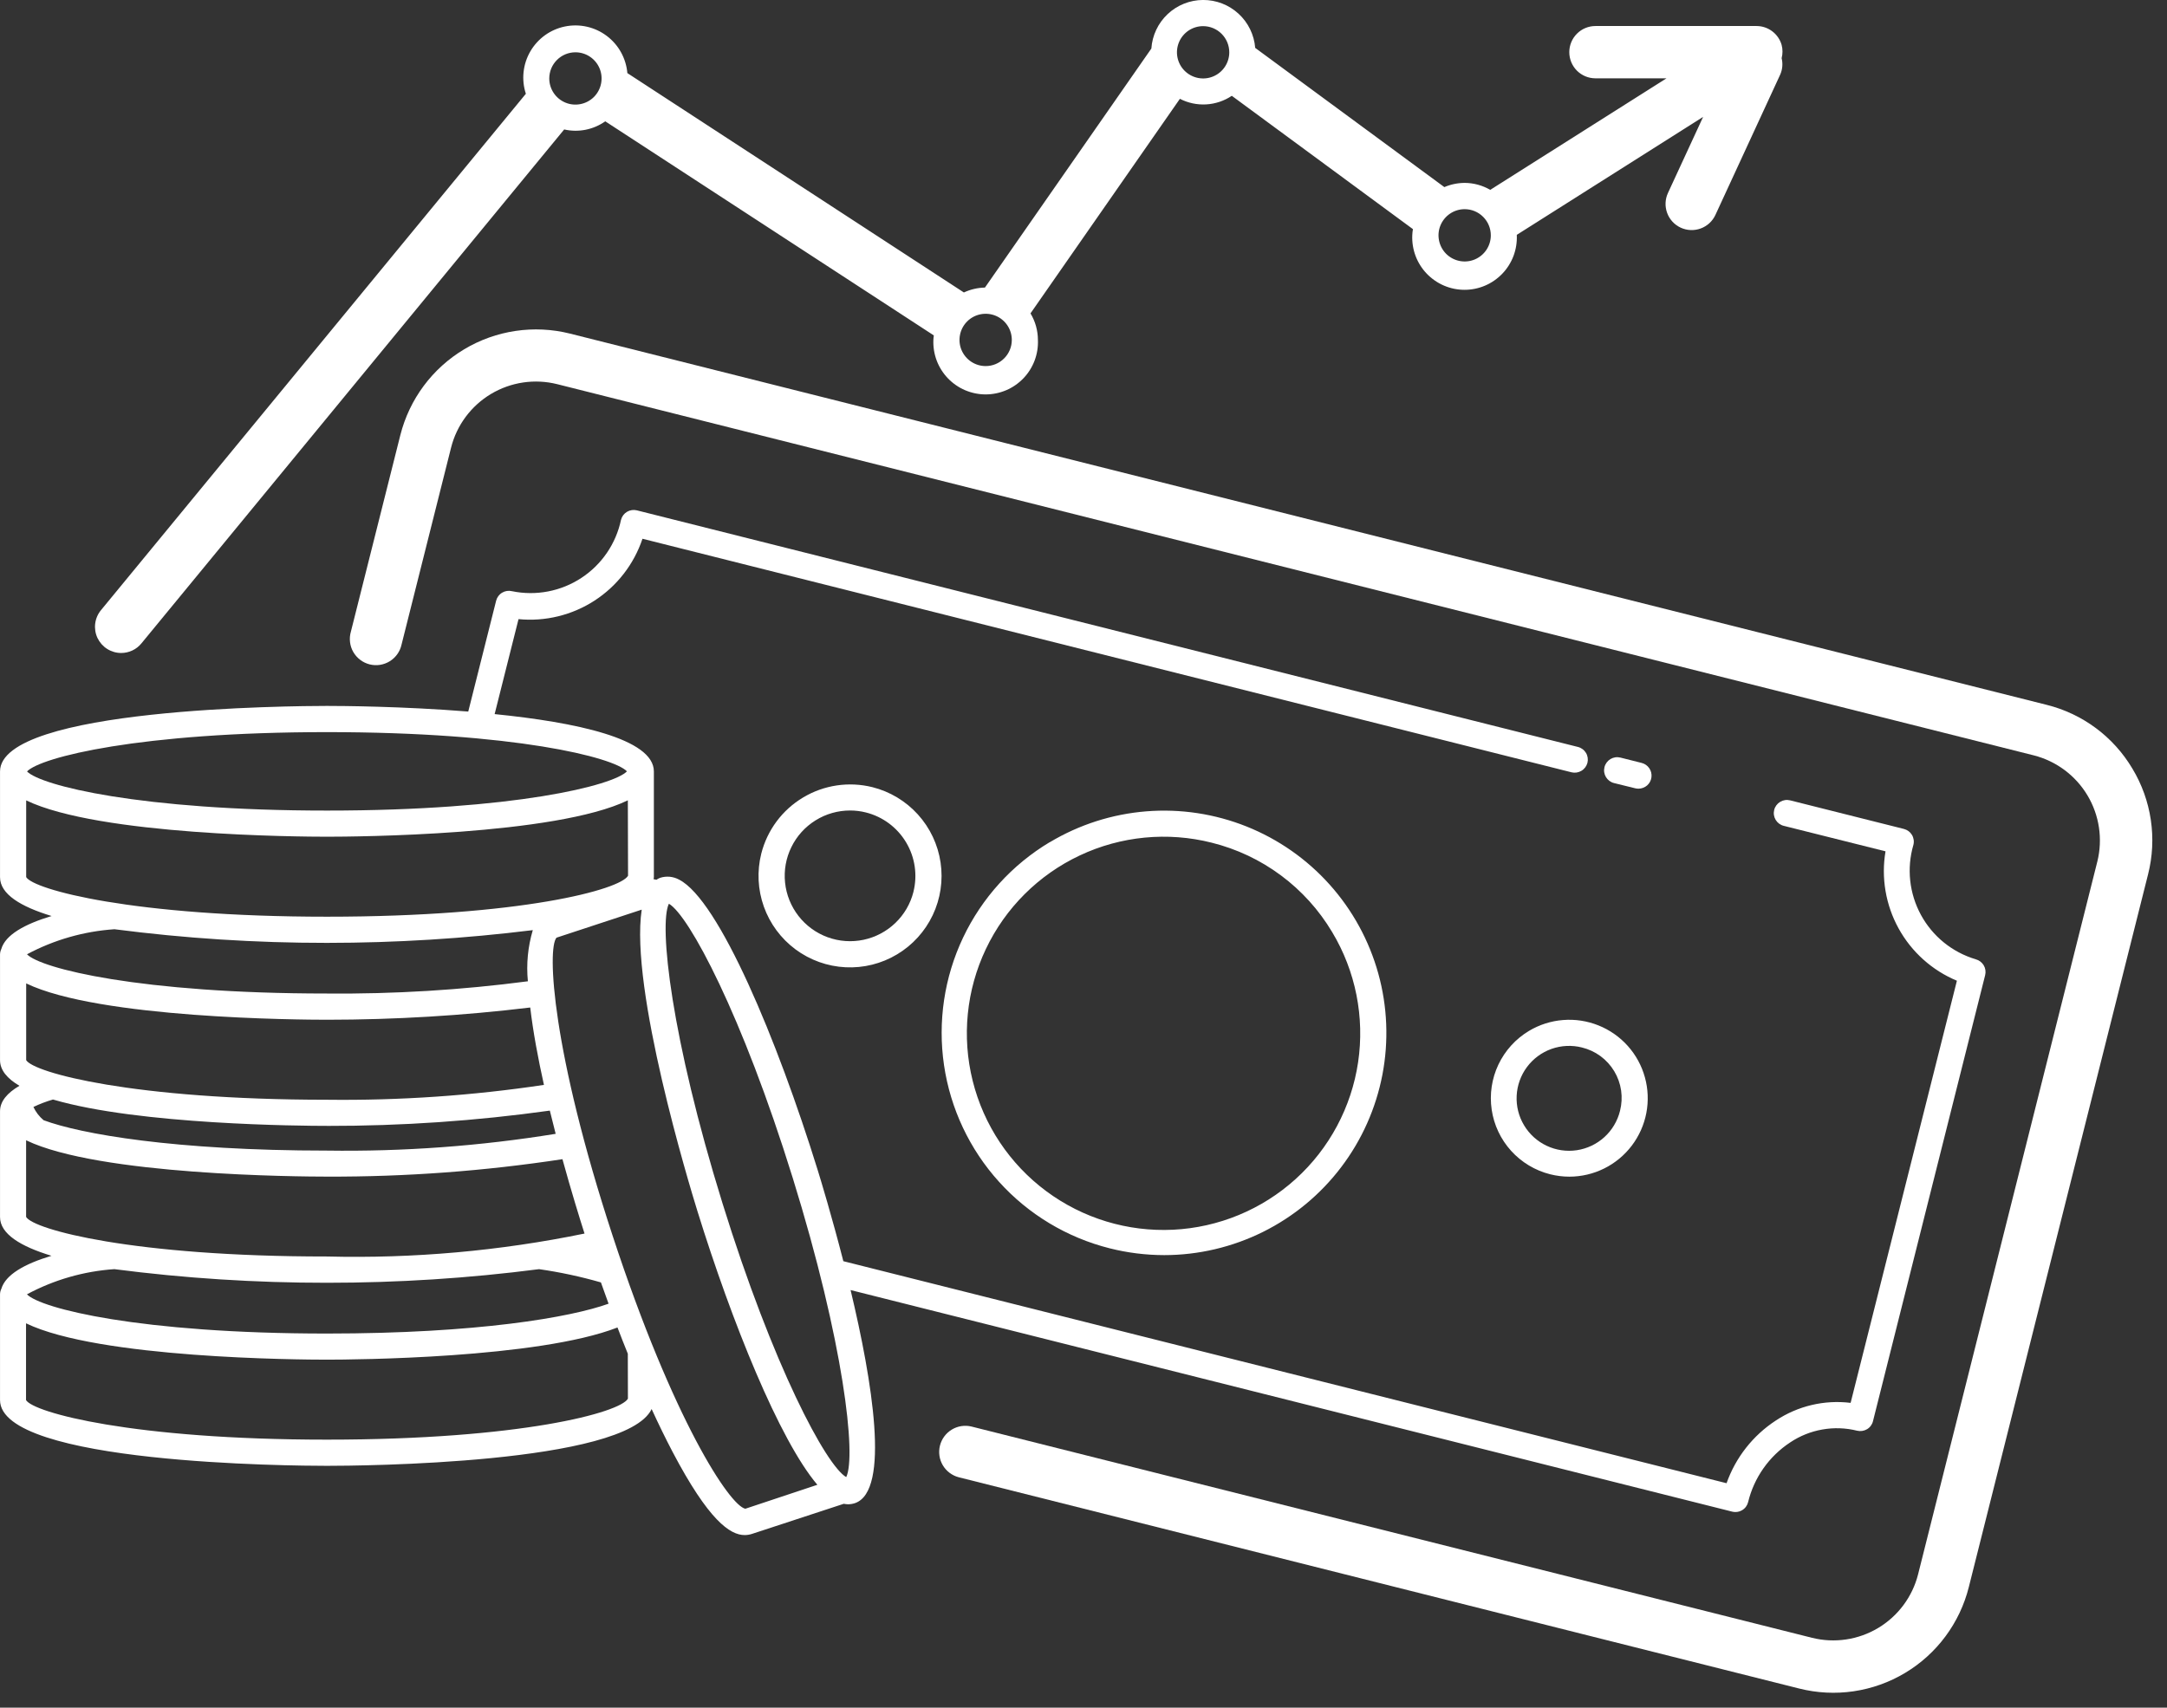<svg width="85" height="67" viewBox="0 0 85 67" fill="none" xmlns="http://www.w3.org/2000/svg">
<rect x="0" y="0" width="85" height="67" fill="#333333" stroke="none"/>
<g clip-path="url(#clip0_4_1437)">
<path d="M83.641 30.154C83.274 29.536 82.787 28.996 82.21 28.567C81.633 28.138 80.976 27.828 80.278 27.654L22.358 13.089C20.948 12.736 19.456 12.957 18.209 13.703C16.961 14.449 16.061 15.659 15.704 17.068L13.762 24.789C13.724 24.921 13.713 25.06 13.73 25.196C13.746 25.333 13.79 25.465 13.859 25.584C13.928 25.703 14.02 25.807 14.13 25.89C14.239 25.973 14.365 26.033 14.498 26.067C14.632 26.101 14.77 26.107 14.906 26.086C15.042 26.064 15.173 26.016 15.289 25.944C15.406 25.871 15.507 25.776 15.587 25.663C15.666 25.551 15.722 25.424 15.751 25.289L17.693 17.564C17.915 16.682 18.479 15.924 19.259 15.457C20.04 14.99 20.974 14.852 21.857 15.073L79.778 29.638C80.658 29.863 81.413 30.427 81.88 31.206C82.346 31.986 82.486 32.918 82.268 33.8L75.237 61.767C75.015 62.649 74.451 63.407 73.671 63.874C72.89 64.342 71.956 64.48 71.073 64.259L38.103 55.97C37.84 55.907 37.564 55.951 37.333 56.091C37.102 56.231 36.936 56.456 36.87 56.718C36.804 56.98 36.844 57.257 36.981 57.49C37.119 57.722 37.342 57.891 37.603 57.96L70.572 66.25C71.27 66.426 71.996 66.463 72.709 66.358C73.421 66.253 74.106 66.009 74.724 65.639C75.342 65.27 75.881 64.782 76.31 64.204C76.74 63.626 77.051 62.968 77.226 62.27L84.258 34.303C84.435 33.605 84.471 32.879 84.365 32.167C84.259 31.454 84.013 30.77 83.641 30.154Z" fill="white"/>
<path d="M64.142 30.929C64.183 30.939 64.226 30.944 64.268 30.944C64.393 30.944 64.514 30.898 64.609 30.816C64.703 30.733 64.763 30.618 64.778 30.494C64.793 30.369 64.763 30.243 64.691 30.14C64.62 30.037 64.514 29.963 64.392 29.933L63.56 29.724C63.494 29.708 63.426 29.704 63.359 29.714C63.292 29.724 63.228 29.747 63.17 29.782C63.112 29.817 63.061 29.863 63.021 29.917C62.981 29.972 62.951 30.033 62.935 30.099C62.919 30.165 62.915 30.233 62.925 30.3C62.935 30.367 62.958 30.431 62.993 30.489C63.028 30.547 63.074 30.598 63.128 30.638C63.183 30.678 63.244 30.708 63.31 30.724L64.142 30.929Z" fill="white"/>
<path d="M67.946 59.31C67.987 59.32 68.029 59.325 68.071 59.325C68.164 59.325 68.255 59.3 68.335 59.252C68.393 59.218 68.444 59.172 68.484 59.118C68.524 59.064 68.553 59.002 68.569 58.937C68.802 57.976 69.391 57.139 70.217 56.595C70.599 56.339 71.029 56.166 71.482 56.087C71.934 56.007 72.398 56.023 72.844 56.134C72.976 56.166 73.116 56.145 73.233 56.076C73.291 56.042 73.342 55.996 73.382 55.942C73.422 55.888 73.451 55.827 73.467 55.761L77.867 38.261C77.9 38.129 77.88 37.989 77.81 37.872C77.739 37.756 77.626 37.672 77.495 37.637C76.577 37.363 75.805 36.737 75.348 35.896C74.89 35.054 74.784 34.066 75.053 33.147C75.07 33.082 75.073 33.014 75.063 32.947C75.053 32.88 75.031 32.816 74.996 32.758C74.962 32.701 74.916 32.65 74.862 32.61C74.808 32.57 74.746 32.541 74.681 32.524L70.217 31.402C70.151 31.386 70.083 31.382 70.016 31.392C69.949 31.402 69.885 31.425 69.827 31.46C69.769 31.495 69.718 31.541 69.678 31.595C69.638 31.65 69.608 31.711 69.592 31.777C69.576 31.843 69.572 31.911 69.582 31.978C69.592 32.045 69.615 32.109 69.65 32.167C69.685 32.225 69.731 32.276 69.785 32.316C69.84 32.356 69.901 32.386 69.967 32.402L73.959 33.402C73.783 34.44 73.965 35.507 74.473 36.429C74.981 37.351 75.787 38.074 76.759 38.479L72.59 55.042C71.562 54.916 70.522 55.161 69.659 55.733C68.761 56.319 68.081 57.183 67.724 58.194L33.08 49.483C32.629 47.725 32.198 46.309 32.073 45.905C30.491 40.805 28.196 35.305 26.638 34.513C26.525 34.451 26.401 34.413 26.273 34.4C26.145 34.388 26.016 34.402 25.894 34.441C25.842 34.461 25.792 34.487 25.746 34.519C25.711 34.507 25.674 34.5 25.637 34.497C25.637 34.469 25.648 34.443 25.648 34.413V30.268C25.648 28.977 22.561 28.336 19.402 28.018L20.339 24.292C21.387 24.394 22.438 24.137 23.321 23.565C24.204 22.992 24.867 22.136 25.201 21.138L61.644 30.302C61.776 30.334 61.915 30.312 62.031 30.243C62.148 30.174 62.232 30.061 62.267 29.93C62.283 29.865 62.287 29.797 62.277 29.73C62.267 29.663 62.245 29.599 62.21 29.541C62.175 29.484 62.13 29.433 62.076 29.393C62.022 29.353 61.96 29.323 61.895 29.307L24.982 20.024C24.85 19.991 24.71 20.012 24.594 20.081C24.477 20.151 24.392 20.264 24.359 20.396C24.161 21.333 23.601 22.154 22.799 22.678C21.998 23.203 21.022 23.389 20.084 23.196C19.952 23.163 19.813 23.184 19.696 23.254C19.579 23.323 19.495 23.436 19.461 23.568L18.367 27.918C15.788 27.711 13.382 27.697 12.823 27.697C11.512 27.699 0.001 27.768 0.001 30.268V34.418C0.001 35.082 0.812 35.573 2.024 35.94C0.953 36.262 0.209 36.685 0.051 37.235C0.02 37.301 0.003 37.372 0.001 37.445V41.595C0.001 41.987 0.283 42.32 0.763 42.601C0.284 42.881 0.001 43.211 0.001 43.601V47.751C0.001 48.414 0.81 48.905 2.019 49.271C0.951 49.592 0.219 50.015 0.054 50.563C0.02 50.632 0.002 50.707 0.001 50.783V54.933C0.001 57.439 11.513 57.512 12.825 57.512C14.072 57.512 24.534 57.445 25.56 55.284C25.835 55.884 26.109 56.445 26.379 56.96C27.797 59.66 28.638 60.229 29.209 60.229C29.311 60.229 29.412 60.212 29.509 60.179L33.097 59.002C33.151 59.013 33.206 59.019 33.261 59.021C33.355 59.021 33.449 59.005 33.539 58.975C34.928 58.492 34.215 54.175 33.364 50.616L67.946 59.31ZM31.093 46.21C33.101 52.685 33.593 57.13 33.193 57.955C32.404 57.502 30.322 53.602 28.337 47.203C26.329 40.728 25.837 36.284 26.237 35.458C27.025 35.913 29.109 39.813 31.093 46.211V46.21ZM1.027 41.595V38.584C3.875 39.961 11.753 40.01 12.827 40.01C15.491 40.009 18.153 39.849 20.798 39.53C20.91 40.48 21.105 41.53 21.336 42.566C18.52 42.988 15.674 43.183 12.827 43.149C5.201 43.148 1.316 42.083 1.027 41.595ZM12.827 28.725C20.18 28.725 24.06 29.711 24.592 30.264C24.06 30.817 20.18 31.803 12.827 31.803C5.474 31.803 1.592 30.817 1.06 30.268C1.592 29.711 5.472 28.725 12.825 28.725H12.827ZM1.027 34.414V31.403C3.875 32.78 11.753 32.829 12.827 32.829C13.901 32.829 21.783 32.78 24.627 31.401L24.635 34.359C24.335 34.902 20.447 35.967 12.826 35.967C5.205 35.967 1.316 34.902 1.027 34.414ZM4.49 36.459C7.254 36.817 10.037 36.996 12.824 36.994C15.523 36.993 18.22 36.826 20.899 36.494C20.706 37.144 20.64 37.826 20.706 38.501C18.093 38.844 15.459 39.005 12.824 38.981C5.471 38.981 1.591 37.995 1.059 37.442C2.12 36.874 3.289 36.54 4.49 36.459ZM12.824 44.175C15.749 44.18 18.67 43.98 21.567 43.575C21.642 43.884 21.719 44.188 21.796 44.486C18.831 44.967 15.829 45.187 12.825 45.144C6.848 45.144 3.166 44.493 1.711 43.952C1.541 43.81 1.405 43.633 1.311 43.432C1.558 43.314 1.815 43.216 2.079 43.14C5.463 44.134 11.866 44.174 12.825 44.174L12.824 44.175ZM1.024 47.751V44.739C3.872 46.116 11.75 46.165 12.824 46.165C15.916 46.176 19.005 45.947 22.062 45.481C22.41 46.745 22.738 47.805 22.928 48.399C19.607 49.082 16.218 49.384 12.828 49.299C5.201 49.303 1.316 48.239 1.027 47.75L1.024 47.751ZM4.488 49.796C7.251 50.154 10.035 50.332 12.821 50.33C15.604 50.331 18.384 50.153 21.144 49.796C21.964 49.913 22.775 50.087 23.571 50.316C23.671 50.596 23.771 50.877 23.871 51.151C22.379 51.688 18.723 52.322 12.822 52.322C5.469 52.322 1.589 51.336 1.057 50.783C2.118 50.213 3.289 49.876 4.491 49.795L4.488 49.796ZM24.63 54.877C24.33 55.42 20.442 56.485 12.821 56.485C5.2 56.485 1.312 55.421 1.021 54.933V51.921C3.869 53.298 11.747 53.347 12.821 53.347C13.848 53.347 21.107 53.298 24.221 52.084C24.354 52.434 24.489 52.777 24.626 53.114L24.63 54.877ZM29.236 59.196C28.627 59.08 26.404 55.72 24.029 48.481C21.654 41.242 21.454 37.218 21.829 36.79L25.171 35.69C24.7 38.79 27.032 46.471 27.352 47.505C28.703 51.863 30.572 56.505 32.061 58.256L29.236 59.196Z" fill="white"/>
<path d="M41.178 33.041C39.699 33.926 38.515 35.23 37.776 36.788C37.038 38.346 36.778 40.088 37.029 41.794C37.281 43.5 38.032 45.093 39.189 46.371C40.345 47.65 41.855 48.557 43.527 48.978C44.227 49.155 44.946 49.244 45.668 49.245C47.011 49.244 48.336 48.932 49.539 48.335C50.742 47.737 51.791 46.87 52.603 45.8C53.416 44.731 53.97 43.488 54.224 42.169C54.477 40.85 54.422 39.49 54.063 38.196C53.704 36.902 53.051 35.708 52.155 34.707C51.259 33.707 50.144 32.927 48.897 32.428C47.65 31.93 46.304 31.726 44.965 31.833C43.626 31.94 42.33 32.355 41.178 33.045V33.041ZM52.255 36.573C53.174 38.104 53.533 39.907 53.272 41.673C53.01 43.44 52.144 45.061 50.821 46.26C49.498 47.459 47.799 48.162 46.016 48.249C44.232 48.336 42.474 47.802 41.04 46.737C39.606 45.672 38.587 44.143 38.154 42.41C37.722 40.678 37.904 38.849 38.67 37.236C39.436 35.622 40.737 34.325 42.353 33.564C43.968 32.803 45.798 32.626 47.529 33.063C48.51 33.307 49.432 33.742 50.243 34.345C51.055 34.947 51.738 35.705 52.255 36.573ZM29.861 33.491C29.688 34.18 29.723 34.904 29.962 35.573C30.201 36.242 30.632 36.824 31.202 37.248C31.772 37.671 32.455 37.916 33.164 37.951C33.873 37.987 34.577 37.811 35.186 37.446C35.795 37.082 36.283 36.545 36.587 35.903C36.891 35.262 36.998 34.544 36.894 33.842C36.791 33.139 36.481 32.483 36.005 31.957C35.528 31.43 34.907 31.057 34.218 30.884C33.295 30.655 32.318 30.8 31.502 31.289C30.685 31.777 30.095 32.569 29.861 33.491ZM35.83 34.991C35.713 35.457 35.467 35.88 35.12 36.213C34.774 36.545 34.342 36.774 33.872 36.873C33.402 36.972 32.913 36.937 32.462 36.772C32.011 36.607 31.616 36.318 31.321 35.939C31.026 35.56 30.843 35.106 30.794 34.629C30.744 34.151 30.829 33.669 31.041 33.238C31.251 32.806 31.579 32.443 31.987 32.189C32.394 31.934 32.865 31.8 33.345 31.8C33.555 31.8 33.765 31.826 33.969 31.878C34.628 32.045 35.194 32.467 35.542 33.051C35.891 33.634 35.994 34.333 35.829 34.992L35.83 34.991ZM59.975 40.447C59.453 40.76 59.035 41.22 58.774 41.77C58.514 42.32 58.422 42.935 58.511 43.537C58.599 44.139 58.864 44.701 59.273 45.153C59.681 45.604 60.214 45.924 60.804 46.073C61.051 46.135 61.305 46.167 61.56 46.167C62.034 46.166 62.501 46.056 62.925 45.845C63.35 45.634 63.719 45.328 64.006 44.95C64.292 44.573 64.488 44.134 64.577 43.669C64.666 43.203 64.647 42.724 64.52 42.267C64.394 41.81 64.164 41.389 63.848 41.036C63.532 40.683 63.138 40.408 62.698 40.232C62.258 40.056 61.784 39.983 61.312 40.021C60.839 40.058 60.382 40.204 59.975 40.447ZM63.544 43.587C63.446 43.983 63.233 44.341 62.932 44.615C62.63 44.89 62.254 45.068 61.851 45.129C61.448 45.189 61.036 45.129 60.668 44.955C60.299 44.781 59.99 44.501 59.781 44.151C59.571 43.802 59.47 43.398 59.491 42.991C59.511 42.584 59.652 42.192 59.895 41.865C60.139 41.538 60.474 41.29 60.858 41.154C61.242 41.018 61.658 40.999 62.053 41.099C62.315 41.163 62.562 41.278 62.78 41.438C62.997 41.598 63.18 41.8 63.319 42.031C63.458 42.263 63.549 42.519 63.588 42.786C63.626 43.054 63.611 43.326 63.544 43.587ZM4.752 25.62C4.904 25.62 5.053 25.587 5.191 25.522C5.328 25.458 5.449 25.363 5.545 25.246L22.13 5.079C22.406 5.142 22.692 5.146 22.97 5.091C23.247 5.036 23.51 4.923 23.741 4.76L36.629 13.16C36.624 13.217 36.612 13.273 36.612 13.332C36.6 13.609 36.644 13.885 36.741 14.145C36.839 14.404 36.988 14.641 37.179 14.841C37.371 15.041 37.601 15.201 37.856 15.31C38.111 15.418 38.385 15.475 38.662 15.475C38.939 15.475 39.213 15.418 39.468 15.31C39.723 15.201 39.953 15.041 40.145 14.841C40.336 14.641 40.485 14.404 40.583 14.145C40.68 13.885 40.724 13.609 40.712 13.332C40.71 12.967 40.61 12.609 40.421 12.296L46.281 3.877C46.6 4.041 46.957 4.117 47.315 4.096C47.673 4.075 48.019 3.959 48.317 3.759L55.422 8.99C55.408 9.069 55.399 9.148 55.396 9.228C55.384 9.505 55.428 9.781 55.525 10.041C55.623 10.3 55.772 10.537 55.963 10.737C56.155 10.937 56.385 11.097 56.64 11.206C56.895 11.315 57.169 11.371 57.446 11.371C57.723 11.371 57.997 11.315 58.252 11.206C58.507 11.097 58.737 10.937 58.929 10.737C59.12 10.537 59.269 10.3 59.367 10.041C59.464 9.781 59.508 9.505 59.496 9.228C59.496 9.223 59.496 9.219 59.496 9.214L66.804 4.587L65.425 7.572C65.311 7.819 65.3 8.101 65.394 8.356C65.488 8.612 65.679 8.819 65.926 8.933C66.173 9.047 66.455 9.058 66.71 8.964C66.966 8.87 67.173 8.679 67.287 8.432L69.83 2.923C69.918 2.721 69.937 2.496 69.884 2.282C69.929 2.112 69.929 1.932 69.884 1.762C69.822 1.548 69.693 1.361 69.515 1.227C69.338 1.093 69.121 1.021 68.899 1.021H62.581C62.309 1.021 62.048 1.129 61.855 1.322C61.663 1.514 61.555 1.775 61.555 2.047C61.555 2.319 61.663 2.58 61.855 2.773C62.048 2.965 62.309 3.073 62.581 3.073H65.368L58.454 7.449C58.15 7.273 57.805 7.178 57.454 7.176C57.179 7.177 56.907 7.233 56.654 7.341L49.235 1.879C49.194 1.365 48.96 0.885 48.58 0.537C48.2 0.188 47.703 -0.004 47.187 -0.001C46.671 0.002 46.176 0.2 45.8 0.554C45.425 0.907 45.197 1.389 45.162 1.904L38.634 11.283C38.348 11.289 38.067 11.354 37.808 11.475L24.608 2.868C24.583 2.581 24.498 2.302 24.358 2.05C24.218 1.797 24.026 1.578 23.795 1.405C23.564 1.232 23.299 1.11 23.018 1.047C22.736 0.984 22.445 0.981 22.162 1.039C21.88 1.096 21.612 1.213 21.378 1.381C21.144 1.55 20.948 1.765 20.803 2.015C20.658 2.264 20.567 2.541 20.537 2.828C20.506 3.115 20.537 3.405 20.627 3.679L3.959 23.942C3.836 24.092 3.758 24.274 3.734 24.467C3.71 24.66 3.741 24.856 3.824 25.032C3.908 25.207 4.039 25.356 4.203 25.46C4.367 25.564 4.558 25.62 4.752 25.62ZM38.662 14.363C38.459 14.363 38.261 14.303 38.092 14.19C37.923 14.077 37.792 13.917 37.714 13.73C37.636 13.542 37.616 13.336 37.656 13.137C37.695 12.938 37.793 12.755 37.937 12.611C38.08 12.468 38.263 12.37 38.462 12.331C38.661 12.291 38.867 12.312 39.055 12.389C39.242 12.467 39.402 12.598 39.515 12.767C39.628 12.936 39.688 13.134 39.688 13.337C39.688 13.609 39.58 13.87 39.387 14.062C39.195 14.255 38.934 14.363 38.662 14.363ZM58.477 9.233C58.477 9.436 58.417 9.634 58.304 9.803C58.191 9.972 58.031 10.103 57.844 10.181C57.656 10.259 57.45 10.279 57.251 10.239C57.052 10.2 56.869 10.102 56.725 9.959C56.582 9.815 56.484 9.632 56.445 9.433C56.405 9.234 56.425 9.028 56.503 8.84C56.581 8.653 56.712 8.493 56.881 8.38C57.05 8.267 57.248 8.207 57.451 8.207C57.723 8.207 57.984 8.315 58.176 8.508C58.369 8.7 58.477 8.961 58.477 9.233ZM48.218 2.052C48.218 2.255 48.158 2.454 48.045 2.622C47.932 2.791 47.772 2.923 47.584 3C47.396 3.078 47.19 3.098 46.991 3.058C46.792 3.018 46.609 2.92 46.465 2.776C46.322 2.633 46.225 2.45 46.185 2.25C46.146 2.051 46.167 1.845 46.245 1.657C46.323 1.47 46.455 1.31 46.624 1.197C46.793 1.085 46.992 1.025 47.195 1.026C47.467 1.027 47.727 1.136 47.918 1.328C48.11 1.52 48.218 1.781 48.218 2.052ZM22.571 2.052C22.774 2.052 22.972 2.112 23.141 2.225C23.31 2.338 23.441 2.498 23.519 2.685C23.597 2.873 23.617 3.079 23.577 3.278C23.538 3.477 23.44 3.66 23.297 3.804C23.153 3.947 22.97 4.045 22.771 4.084C22.572 4.124 22.366 4.104 22.178 4.026C21.991 3.948 21.831 3.817 21.718 3.648C21.605 3.479 21.545 3.281 21.545 3.078C21.545 2.806 21.653 2.545 21.846 2.353C22.038 2.16 22.299 2.052 22.571 2.052Z" fill="white"/>
</g>
<defs>
<clipPath id="clip0_4_1437">
<rect width="84.424" height="66.417" fill="white"/>
</clipPath>
</defs>
</svg>
